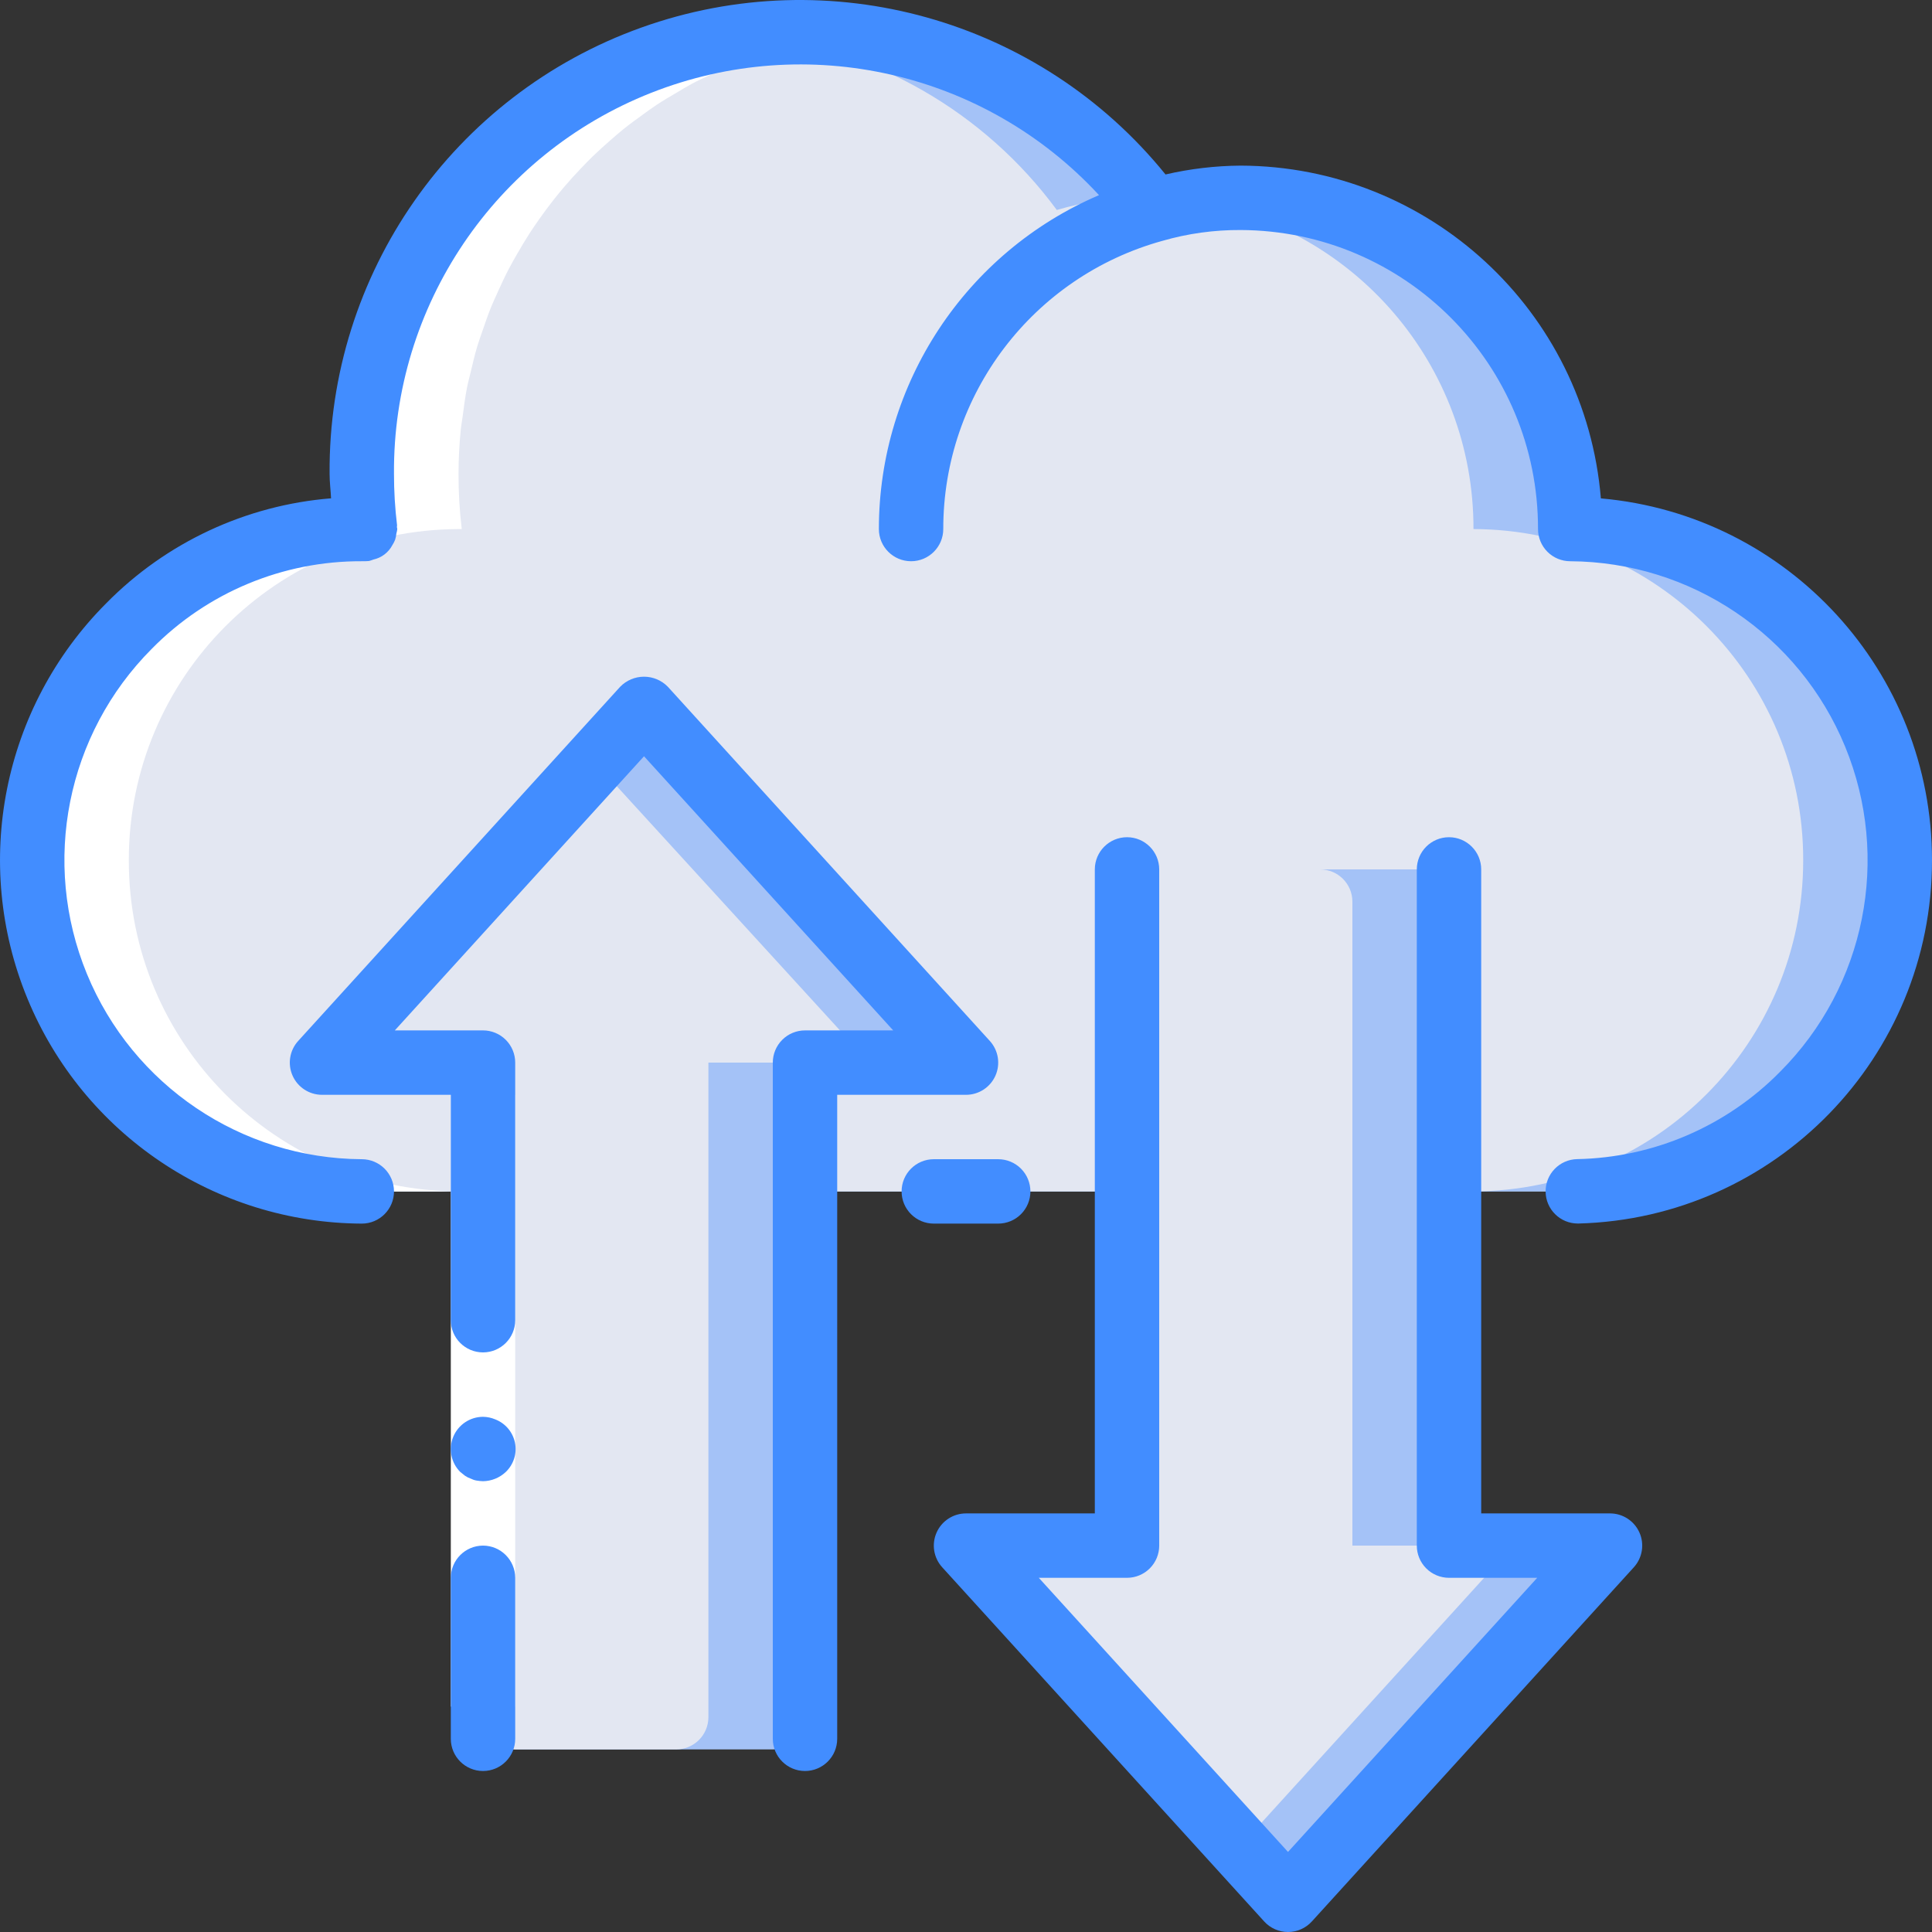 <?xml version="1.0" encoding="iso-8859-1"?>
<!-- Generator: Adobe Illustrator 19.0.0, SVG Export Plug-In . SVG Version: 6.00 Build 0)  -->
<svg version="1.1" id="Capa_1" xmlns="http://www.w3.org/2000/svg" xmlns:xlink="http://www.w3.org/1999/xlink" x="0px" y="0px"
	 viewBox="0 0 512.007 512.007" style="enable-background:new 0 0 512.007 512.007;" xml:space="preserve">
<rect x="0" y="0" width="512.007" height="512.007" fill="#333333" stroke="none"/>
<g transform="translate(0 -1)">
	<g transform="translate(1 1)">
		<path style="fill:#B0D3F0;" d="M502.472,227.933c0.062,48.354-39.027,87.634-87.381,87.808H94.92
			c-35.404-0.167-67.244-21.584-80.746-54.313s-6.024-70.366,18.965-95.447c16.286-16.555,38.558-25.845,61.781-25.771h0.854
			c-0.587-4.87-0.873-9.772-0.854-14.677c-0.306-50.317,31.786-95.123,79.524-111.029S274.734,15.2,304.67,55.645
			c7.509-2.204,15.3-3.297,23.125-3.243c48.349,0.151,87.427,39.458,87.295,87.807C463.428,140.343,502.527,179.595,502.472,227.933
			z"/>
		<path style="fill:#A4C2F7;" d="M502.472,227.933c0.062,48.354-39.027,87.634-87.381,87.808H94.92
			c-35.404-0.167-67.244-21.584-80.746-54.313s-6.024-70.366,18.965-95.447c16.286-16.555,38.558-25.845,61.781-25.771h0.854
			c-0.587-4.87-0.873-9.772-0.854-14.677C94.748,66.1,139.293,16.042,198.344,9.309c4.304-0.513,8.636-0.77,12.971-0.768
			c35.381-0.04,68.834,16.121,90.795,43.861c0.853,1.024,1.707,2.133,2.56,3.243c3.381-1.02,6.832-1.79,10.325-2.304
			c4.239-0.616,8.516-0.93,12.8-0.939c48.35,0.151,87.428,39.458,87.296,87.807C463.428,140.343,502.527,179.595,502.472,227.933z"
			/>
		<path style="fill:#E3E7F2;" d="M476.872,227.933c0.062,48.354-39.027,87.634-87.381,87.808H94.92
			c-35.404-0.167-67.244-21.584-80.746-54.313s-6.024-70.366,18.965-95.447c16.286-16.555,38.558-25.845,61.781-25.771h0.854
			c-0.587-4.87-0.873-9.772-0.854-14.677C94.748,66.1,139.293,16.042,198.344,9.309c32.213,3.451,61.499,20.261,80.726,46.336
			c7.48-2.204,15.243-3.297,23.04-3.243h0.085c4.284,0.009,8.561,0.323,12.8,0.939c42.915,6.518,74.597,43.462,74.496,86.869
			C437.828,140.344,476.927,179.595,476.872,227.933z"/>
		<path style="fill:#A4C2F7;" d="M425.672,409.607l-85.333,93.867l-12.8-14.08l-72.533-79.787h42.667V238.941
			c0.014-4.707,3.826-8.52,8.533-8.533h68.267c4.707,0.014,8.52,3.826,8.533,8.533v170.667H425.672z"/>
		<path style="fill:#E3E7F2;" d="M400.072,409.607l-72.533,79.787l-72.533-79.787h42.667V238.941
			c0.014-4.707,3.826-8.52,8.533-8.533h42.667c4.707,0.014,8.52,3.826,8.533,8.533v170.667H400.072z"/>
		<path style="fill:#A4C2F7;" d="M255.005,281.607l-85.333-93.867l-12.8,14.507l-72.533,79.36h42.667V455.09
			c0.013,4.707,3.826,8.52,8.533,8.533h68.267c4.707-0.014,8.52-3.826,8.533-8.533V281.607H255.005z"/>
		<path style="fill:#E3E7F2;" d="M229.405,281.607l-72.533-79.36l-72.533,79.36h42.667V455.09c0.013,4.707,3.826,8.52,8.533,8.533
			h42.667c4.707-0.014,8.52-3.826,8.533-8.533V281.607H229.405z"/>
	</g>
	<g transform="translate(1 2)">
		<path style="fill:#FFFFFF;" d="M335.686,51.803c0.808,0.073,1.608,0.171,2.409,0.265
			C337.294,51.972,336.495,51.876,335.686,51.803z"/>
		<path style="fill:#FFFFFF;" d="M33.138,226.933c-0.015-48.321,39.061-87.549,87.381-87.723h0.854
			c-0.587-4.87-0.873-9.772-0.854-14.677c0-3.913,0.209-7.775,0.582-11.588c0.119-1.219,0.354-2.399,0.509-3.606
			c0.332-2.574,0.667-5.146,1.163-7.665c0.276-1.402,0.659-2.758,0.984-4.141c0.534-2.273,1.065-4.545,1.729-6.765
			c0.427-1.425,0.942-2.805,1.42-4.207c0.72-2.11,1.445-4.215,2.281-6.269c0.568-1.396,1.205-2.75,1.824-4.119
			c0.899-1.986,1.814-3.958,2.818-5.884c0.697-1.336,1.444-2.634,2.19-3.94c1.071-1.872,2.169-3.72,3.337-5.525
			c0.816-1.259,1.664-2.488,2.526-3.715c1.236-1.757,2.511-3.48,3.84-5.164c0.924-1.173,1.869-2.326,2.834-3.458
			c1.39-1.63,2.826-3.209,4.301-4.759c1.031-1.084,2.066-2.158,3.138-3.201c1.524-1.484,3.103-2.903,4.707-4.302
			c1.138-0.993,2.267-1.987,3.443-2.938c1.64-1.321,3.339-2.562,5.049-3.796c1.246-0.898,2.473-1.814,3.755-2.662
			c1.727-1.143,3.515-2.189,5.304-3.24c1.365-0.804,2.706-1.64,4.106-2.388c1.758-0.937,3.579-1.76,5.389-2.608
			c1.523-0.716,3.016-1.479,4.573-2.129c1.637-0.681,3.335-1.235,5.009-1.844c1.813-0.659,3.595-1.379,5.449-1.95
			c0.152-0.046,0.31-0.073,0.461-0.119c6.847-2.051,13.868-3.467,20.975-4.232c-15.651-1.85-31.515-0.409-46.576,4.231
			c-0.151,0.046-0.31,0.073-0.461,0.119c-1.854,0.571-3.636,1.291-5.449,1.95c-1.674,0.608-3.371,1.162-5.009,1.844
			c-1.558,0.65-3.051,1.414-4.573,2.129c-1.81,0.848-3.631,1.671-5.389,2.608c-1.401,0.748-2.741,1.583-4.106,2.388
			c-1.789,1.051-3.577,2.096-5.304,3.24c-1.282,0.849-2.509,1.765-3.755,2.662c-1.711,1.233-3.409,2.475-5.049,3.796
			c-1.176,0.95-2.305,1.945-3.443,2.938c-1.604,1.399-3.182,2.818-4.707,4.302c-1.072,1.043-2.106,2.117-3.138,3.201
			c-1.475,1.55-2.911,3.129-4.301,4.759c-0.968,1.134-1.912,2.287-2.834,3.458c-1.329,1.683-2.603,3.406-3.84,5.164
			c-0.862,1.226-1.71,2.455-2.526,3.715c-1.169,1.805-2.267,3.653-3.337,5.525c-0.746,1.306-1.493,2.603-2.19,3.94
			c-1.004,1.926-1.919,3.898-2.818,5.884c-0.619,1.369-1.256,2.723-1.824,4.119c-0.835,2.054-1.56,4.158-2.281,6.269
			c-0.479,1.402-0.993,2.782-1.42,4.207c-0.664,2.22-1.195,4.492-1.729,6.765c-0.325,1.382-0.708,2.739-0.984,4.141
			c-0.496,2.519-0.831,5.091-1.163,7.665c-0.156,1.207-0.39,2.388-0.509,3.606c-0.373,3.813-0.582,7.675-0.582,11.588
			c-0.019,4.905,0.267,9.807,0.854,14.677H94.92c-48.321,0.174-87.396,39.402-87.381,87.723
			c-0.092,48.367,39.015,87.664,87.381,87.808h25.6C72.153,314.597,33.047,275.299,33.138,226.933z"/>
	</g>
	<g>
		<polygon style="fill:#FFFFFF;" points="119.472,453.274 119.472,342.341 119.472,291.141 136.538,291.141 136.538,342.341 
			136.538,453.274 		"/>
		<g>
			<path style="fill:#428DFF;" d="M128.005,410.607c-4.707,0.014-8.519,3.826-8.533,8.533v42.667c0,4.713,3.821,8.533,8.533,8.533
				s8.533-3.821,8.533-8.533v-42.667C136.524,414.434,132.712,410.621,128.005,410.607z"/>
			<path style="fill:#428DFF;" d="M124.763,392.862c0.484,0.246,1.002,0.417,1.537,0.508c0.563,0.096,1.133,0.153,1.704,0.171
				c2.259-0.031,4.423-0.915,6.059-2.475c2.07-1.994,2.979-4.908,2.409-7.726c-0.57-2.818-2.539-5.149-5.222-6.183
				c-1.027-0.438-2.13-0.67-3.246-0.684c-3.45,0.014-6.556,2.096-7.879,5.282s-0.606,6.856,1.82,9.31l1.279,1.025
				C123.702,392.415,124.219,392.674,124.763,392.862z"/>
			<path style="fill:#428DFF;" d="M424.254,133.078c-4.119-49.713-45.582-88.015-95.466-88.187
				c-6.702,0.049-13.379,0.835-19.909,2.344C275.552,6.058,219.84-9.555,169.968,8.304s-83.008,65.29-82.621,118.261
				c0,2.21,0.282,4.337,0.389,6.498c-22.564,1.813-43.721,11.691-59.597,27.827C0.695,188.404-7.534,229.71,7.272,265.639
				s49.748,59.445,88.608,59.635c4.713,0,8.533-3.82,8.533-8.533s-3.821-8.533-8.533-8.533
				c-31.964-0.189-60.688-19.555-72.848-49.116c-12.16-29.561-5.377-63.533,17.202-86.159c14.661-14.921,34.728-23.287,55.646-23.2
				h0.875l0.005-0.001c0.341,0.001,0.682-0.018,1.02-0.057c0.392-0.097,0.776-0.224,1.149-0.38c2.171-0.465,4.024-1.87,5.057-3.835
				c0.29-0.452,0.535-0.931,0.731-1.43c0.169-0.543,0.281-1.101,0.336-1.667c0.107-0.381,0.186-0.77,0.235-1.162
				c0-0.181-0.092-0.332-0.103-0.51c-0.011-0.178,0.062-0.336,0.041-0.515c-0.546-4.515-0.817-9.06-0.813-13.608
				c-0.322-44.487,26.739-84.595,68.113-100.95s88.545-5.589,118.727,27.095c-35.384,15.185-58.326,49.983-58.339,88.488
				c0,4.713,3.82,8.533,8.533,8.533c4.713,0,8.533-3.821,8.533-8.533c-0.029-35.626,23.741-66.883,58.079-76.375
				c6.737-1.942,13.718-2.907,20.729-2.867c43.623,0.17,78.877,35.618,78.808,79.242c-0.001,2.263,0.898,4.434,2.499,6.035
				c1.6,1.6,3.771,2.499,6.035,2.499c31.964,0.185,60.689,19.55,72.848,49.111s5.375,63.533-17.207,86.155
				c-14.221,14.467-33.543,22.789-53.825,23.183c-4.673,0.107-8.391,3.952-8.339,8.626s3.853,8.437,8.527,8.441h0.196
				c52.164-1.391,93.717-44.101,93.674-96.283C512.029,179.09,473.936,137.465,424.254,133.078z"/>
			<path style="fill:#428DFF;" d="M263.809,286.057c1.367-3.089,0.782-6.694-1.492-9.192l-85.333-93.867
				c-1.659-1.702-3.935-2.663-6.313-2.663c-2.377,0-4.653,0.96-6.313,2.663l-85.333,93.867c-2.273,2.499-2.858,6.103-1.492,9.193
				c1.366,3.089,4.426,5.082,7.804,5.082h34.133v59.733c0,4.713,3.821,8.533,8.533,8.533s8.533-3.82,8.533-8.533v-68.267
				c0.001-2.263-0.898-4.434-2.499-6.035c-1.6-1.6-3.771-2.499-6.035-2.499H104.63l66.042-72.65l66.042,72.65h-23.375
				c-2.263-0.001-4.434,0.898-6.035,2.499s-2.499,3.771-2.499,6.035v179.2c0,4.713,3.821,8.533,8.533,8.533
				c4.713,0,8.533-3.821,8.533-8.533V291.141h34.133C259.384,291.141,262.444,289.148,263.809,286.057z"/>
			<path style="fill:#428DFF;" d="M426.672,402.074h-34.133V231.407c0-4.713-3.821-8.533-8.533-8.533s-8.533,3.821-8.533,8.533
				v179.2c-0.001,2.263,0.898,4.434,2.499,6.035c1.6,1.6,3.771,2.499,6.035,2.499h23.375l-66.042,72.65l-66.042-72.65h23.375
				c2.263,0.001,4.434-0.898,6.035-2.499c1.6-1.6,2.499-3.771,2.499-6.035v-179.2c0-4.713-3.821-8.533-8.533-8.533
				c-4.713,0-8.533,3.821-8.533,8.533v170.667h-34.133c-3.378,0-6.438,1.993-7.804,5.082c-1.366,3.089-0.781,6.694,1.492,9.193
				l85.333,93.867c1.617,1.778,3.909,2.792,6.313,2.792s4.695-1.014,6.313-2.792l85.333-93.867c2.273-2.499,2.858-6.103,1.492-9.193
				C433.11,404.067,430.05,402.074,426.672,402.074z"/>
			<path style="fill:#428DFF;" d="M273.072,316.741c0.001-2.263-0.898-4.434-2.499-6.035s-3.771-2.499-6.035-2.499h-17.067
				c-4.713,0-8.533,3.821-8.533,8.533s3.821,8.533,8.533,8.533h17.067c2.263,0.001,4.434-0.898,6.035-2.499
				C272.173,321.175,273.072,319.004,273.072,316.741z"/>
		</g>
	</g>
</g>
<g>
</g>
<g>
</g>
<g>
</g>
<g>
</g>
<g>
</g>
<g>
</g>
<g>
</g>
<g>
</g>
<g>
</g>
<g>
</g>
<g>
</g>
<g>
</g>
<g>
</g>
<g>
</g>
<g>
</g>
</svg>
